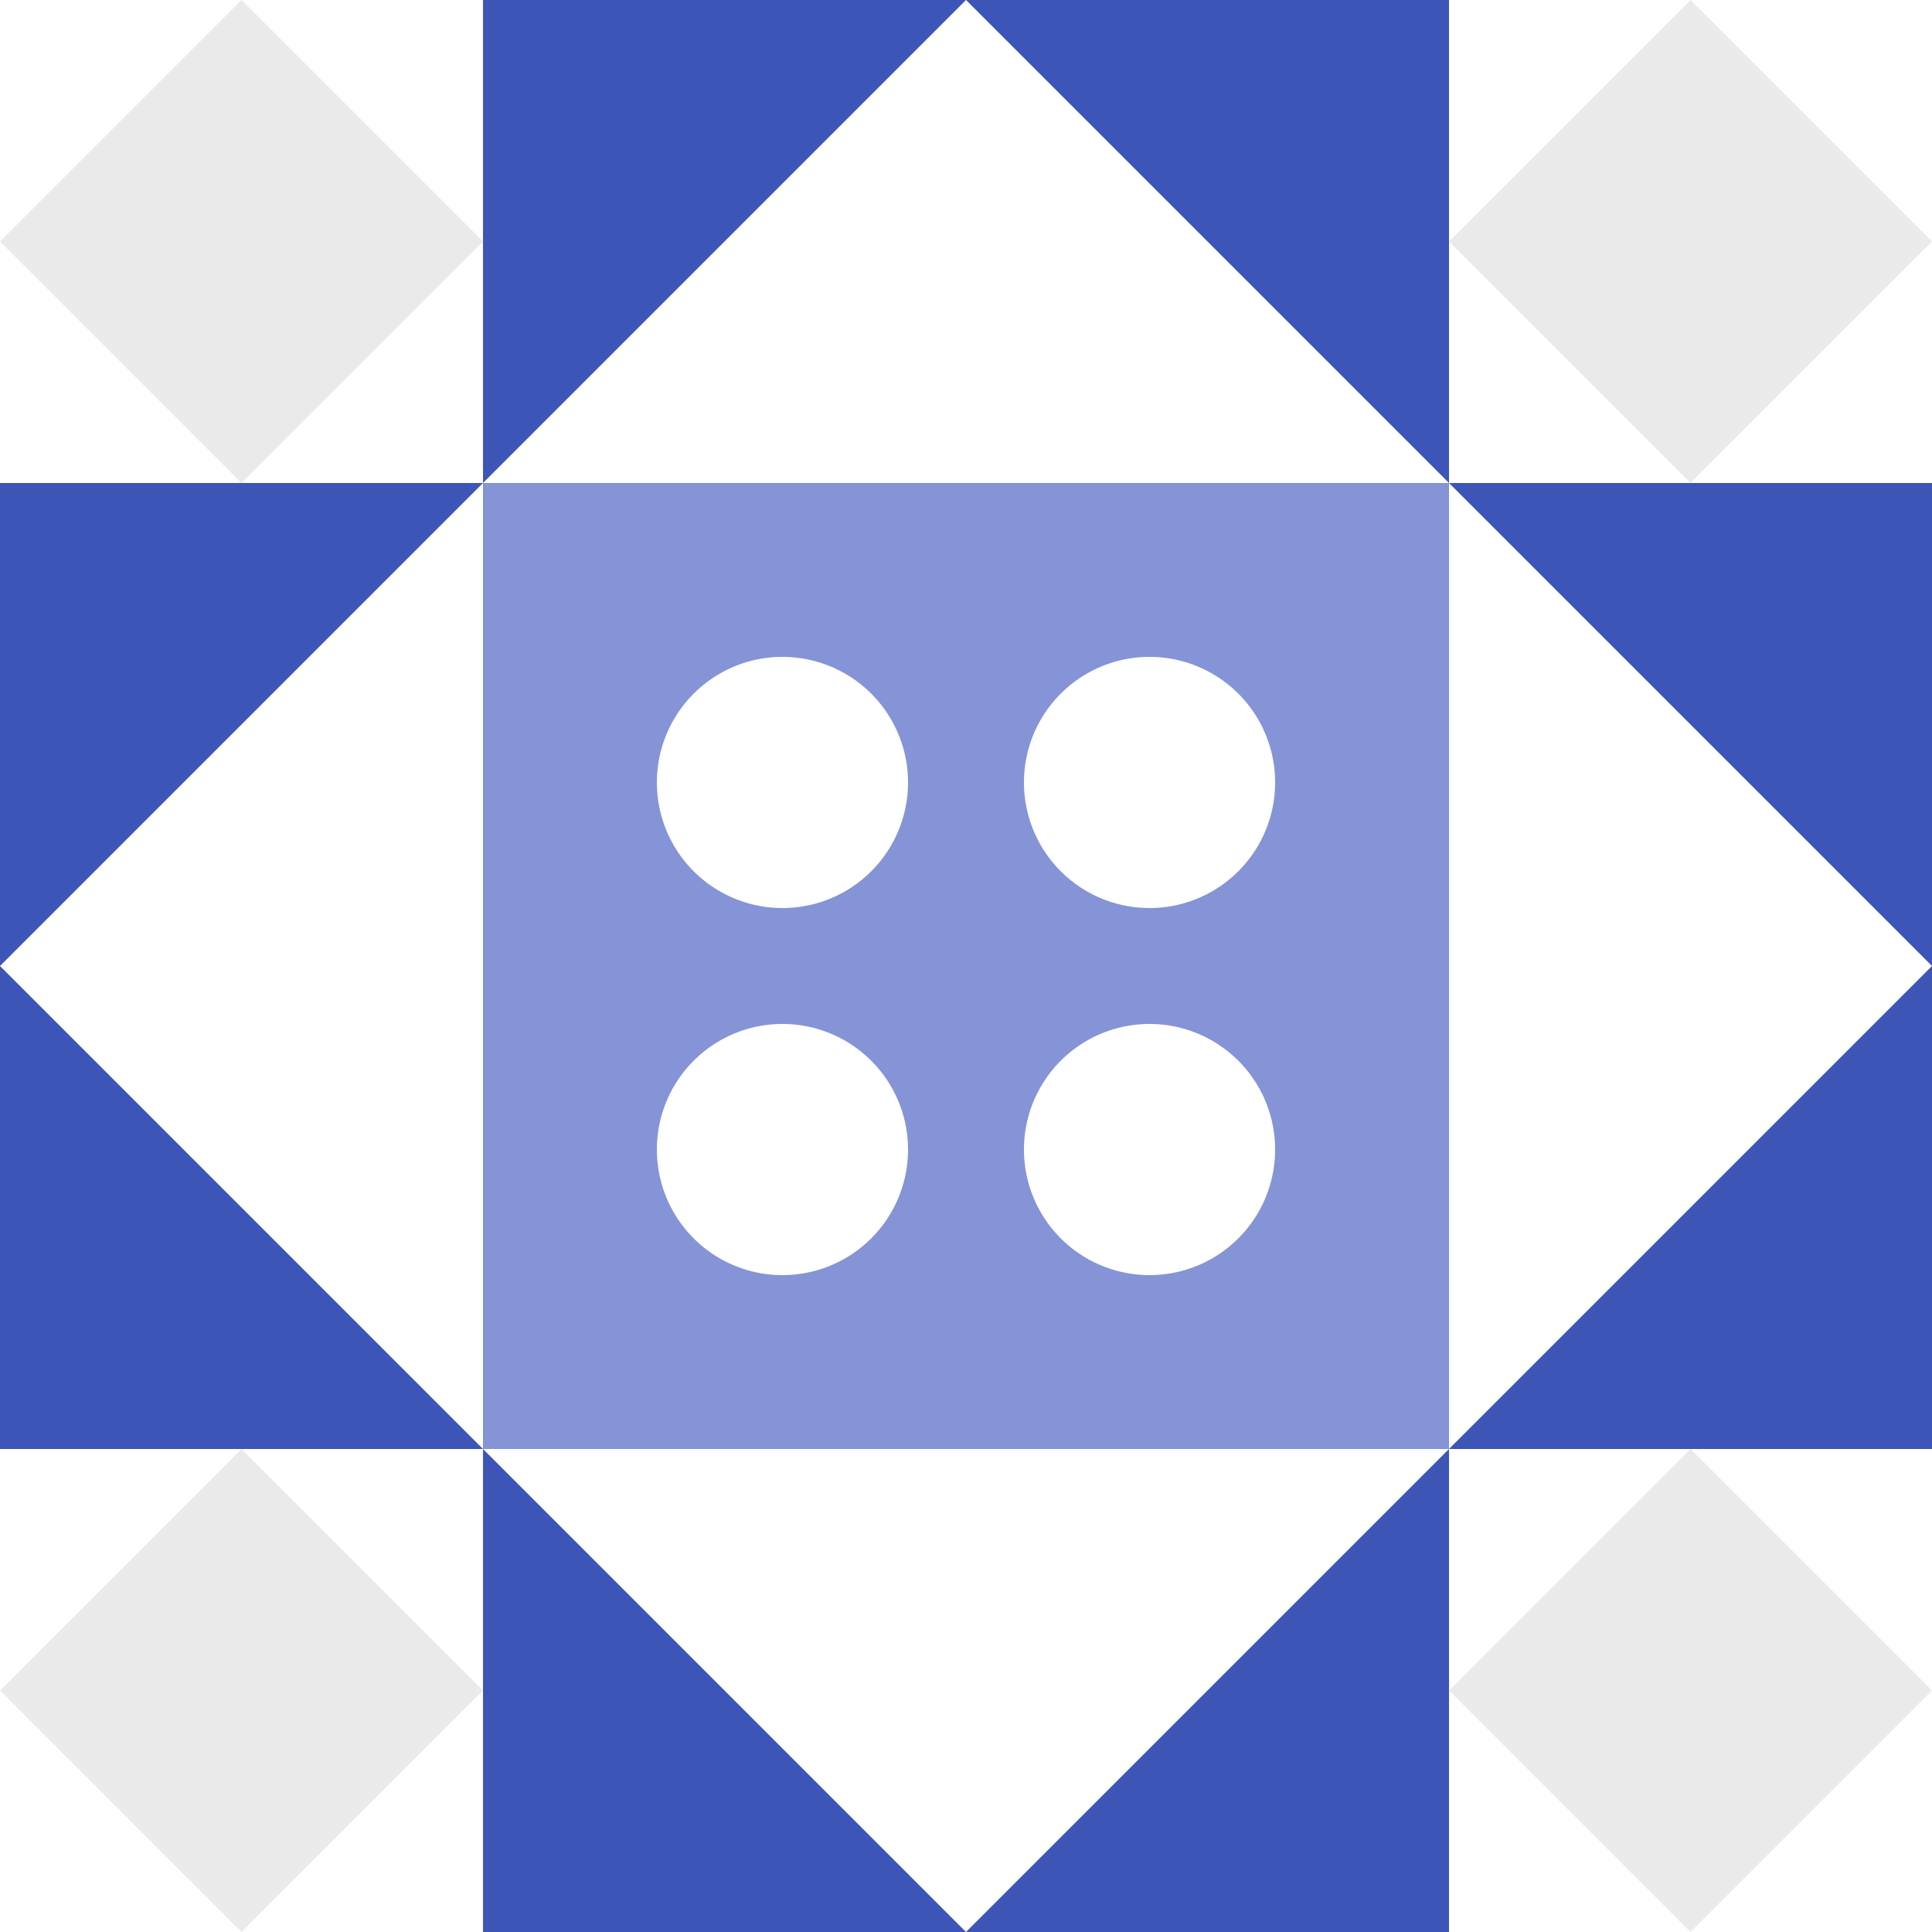 <svg xmlns="http://www.w3.org/2000/svg" width="100" height="100" viewBox="0 0 100 100" preserveAspectRatio="xMidYMid meet"><rect fill="#ffffff" fill-opacity="1.00" x="0" y="0" width="100" height="100"/><path fill="#3d55b7" d="M25.00 25.00L25.00 0.00L50.00 0.00ZM50.00 0.00L75.00 0.00L75.00 25.00ZM75.00 75.00L75.00 100.00L50.00 100.00ZM50.00 100.00L25.00 100.00L25.00 75.00ZM0.00 50.00L0.00 25.00L25.00 25.00ZM75.00 25.00L100.00 25.00L100.00 50.00ZM100.00 50.00L100.00 75.00L75.00 75.00ZM25.00 75.00L0.00 75.00L0.00 50.00Z"/><path fill="#eaeaea" d="M0.00 12.50L12.50 0.00L25.00 12.50L12.50 25.00ZM87.50 0.00L100.00 12.50L87.50 25.00L75.00 12.50ZM100.00 87.50L87.50 100.00L75.00 87.50L87.50 75.00ZM12.50 100.00L0.00 87.50L12.50 75.00L25.00 87.50Z"/><path fill="#8494d6" d="M25.00 25.00L50.00 25.00L50.00 50.00L25.00 50.00ZM34.00 40.50a6.50,6.50 0 1,0 13.00,0a6.50,6.50 0 1,0 -13.00,0M75.00 25.00L75.00 50.00L50.00 50.00L50.00 25.00ZM53.00 40.50a6.50,6.50 0 1,0 13.00,0a6.50,6.50 0 1,0 -13.00,0M75.00 75.00L50.00 75.00L50.00 50.00L75.00 50.00ZM53.00 59.50a6.50,6.50 0 1,0 13.00,0a6.50,6.50 0 1,0 -13.00,0M25.00 75.00L25.00 50.00L50.00 50.00L50.00 75.00ZM34.00 59.50a6.50,6.50 0 1,0 13.00,0a6.50,6.50 0 1,0 -13.00,0"/></svg>